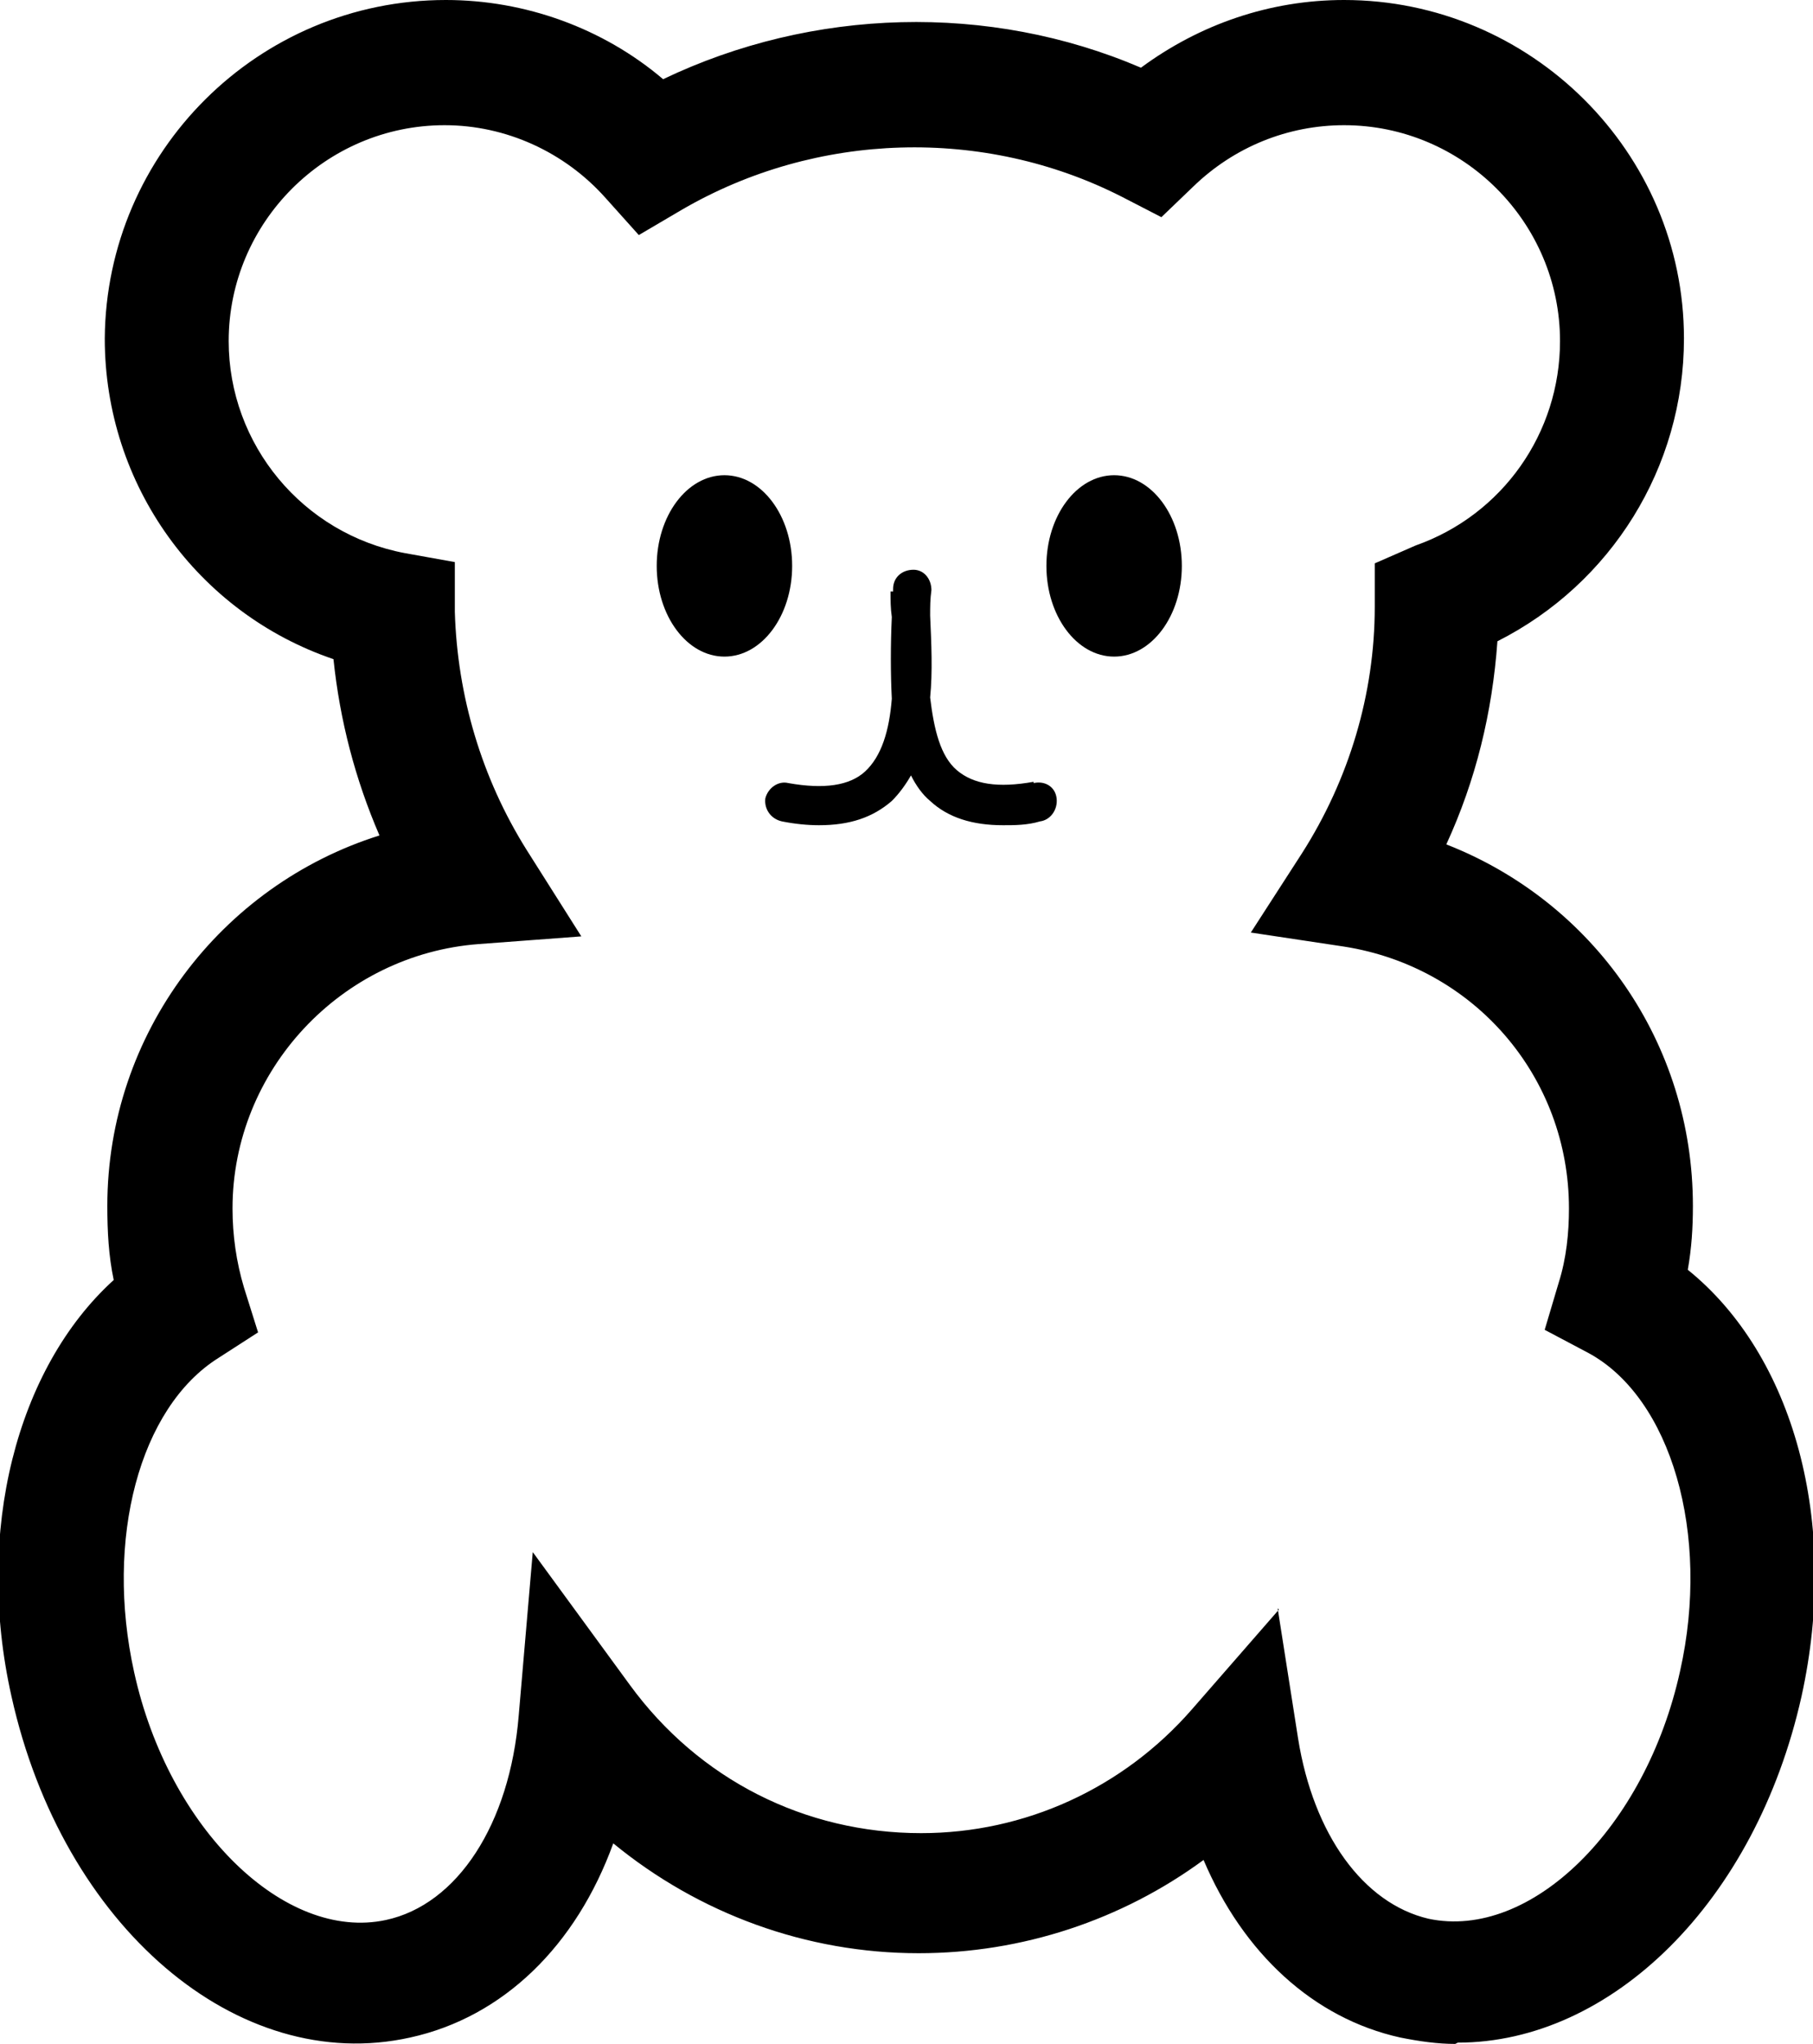 <?xml version="1.0" encoding="UTF-8"?>
<svg id="Capa_2" data-name="Capa 2" xmlns="http://www.w3.org/2000/svg" viewBox="0 0 14.19 16">
  <g id="Capa_1-2" data-name="Capa 1">
    <g>
      <path d="m11.39,16c-.14,0-.28-.02-.43-.05-.68-.15-1.23-.66-1.54-1.39-.64.47-1.42.73-2.23.73-.88,0-1.72-.31-2.39-.86-.29.8-.86,1.36-1.59,1.52-1.35.3-2.72-.87-3.12-2.67-.29-1.29.04-2.57.8-3.26-.04-.19-.05-.38-.05-.58,0-1.35.89-2.51,2.13-2.9-.19-.44-.31-.9-.36-1.38-1.06-.36-1.79-1.36-1.79-2.51C.83,1.19,2.02,0,3.49,0c.62,0,1.23.22,1.7.62C6.36.06,7.74.02,8.93.53,9.39.19,9.94,0,10.52,0c1.46,0,2.66,1.19,2.66,2.65,0,1.01-.57,1.92-1.46,2.37-.04.56-.17,1.09-.4,1.59,1.15.45,1.93,1.55,1.93,2.83,0,.17-.01.33-.04.5.83.67,1.19,1.98.89,3.34-.36,1.61-1.49,2.71-2.69,2.71Zm-1.39-3.41l.16,1.02c.12.75.51,1.29,1.02,1.41.8.17,1.7-.71,1.97-1.94.24-1.07-.07-2.14-.72-2.49l-.34-.18.11-.37c.06-.19.08-.39.08-.58,0-1.03-.74-1.89-1.76-2.05l-.73-.11.4-.62c.37-.58.57-1.25.57-1.93v-.34s.32-.14.32-.14c.68-.24,1.13-.88,1.13-1.6,0-.93-.76-1.69-1.69-1.69-.44,0-.86.17-1.18.48l-.25.24-.31-.16c-1.08-.55-2.39-.51-3.44.1l-.34.2-.26-.29c-.32-.36-.78-.57-1.26-.57-.93,0-1.69.76-1.69,1.69,0,.81.58,1.51,1.38,1.66l.39.07v.39c.02.66.21,1.3.56,1.86l.43.68-.8.06c-1.08.08-1.93.99-1.93,2.07,0,.21.03.42.09.62l.11.35-.31.2c-.62.39-.89,1.42-.66,2.46.27,1.23,1.18,2.11,1.97,1.94.56-.12.97-.75,1.04-1.6l.11-1.28.76,1.04c.54.74,1.37,1.16,2.28,1.16.81,0,1.58-.35,2.12-.97l.68-.78Z"/>
      <ellipse cx="5.67" cy="4.43" rx=".53" ry=".71"/>
      <ellipse cx="8.72" cy="4.43" rx=".53" ry=".71"/>
      <path d="m8.09,6.12c-.28.05-.47.02-.6-.09-.13-.11-.18-.32-.21-.57.02-.2.01-.42,0-.64,0-.07,0-.13.01-.2h0c0-.09-.06-.16-.14-.16-.09,0-.16.06-.16.15,0,0,0,.01,0,.02h-.02c0,.07,0,.13.01.2-.01.22-.01.44,0,.64-.02.25-.08.45-.21.57-.12.11-.32.14-.6.09-.08-.02-.16.04-.18.12-.01.08.04.16.13.18.1.02.2.03.29.03.24,0,.42-.06.57-.19.06-.06.11-.13.15-.2.04.08.09.15.15.2.14.13.33.19.57.19.09,0,.19,0,.29-.03.08-.01.14-.09.13-.18s-.09-.14-.18-.12Z"/>
    </g>
  </g>
</svg>